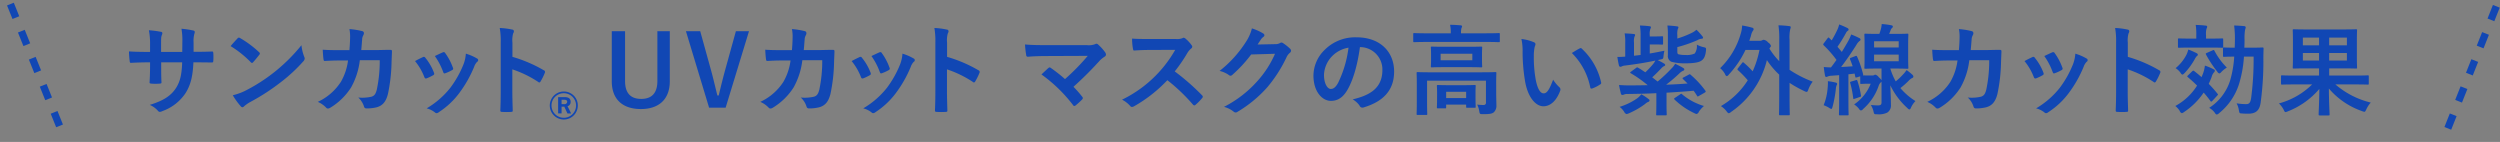 <svg id="title-block03.svg" xmlns="http://www.w3.org/2000/svg" width="685.219" height="38.91" viewBox="0 0 685.219 38.91">
  <rect x="0" y="0" width="685.219" height="38.91" fill="#808080" stroke="none"/>
  <defs>
    <style>
      .cls-1 {
        fill: #f5f5f5;
        stroke: #1147b4;
        stroke-width: 2px;
        stroke-dasharray: 4 4;
      }

      .cls-1, .cls-2 {
        fill-rule: evenodd;
      }

      .cls-2 {
        fill: #1147b4;
      }
    </style>
  </defs>
  <g id="_" data-name="//">
    <path id="シェイプ_1021" data-name="シェイプ 1021" class="cls-1" d="M360.635,3671.21l14.847,36.8" transform="translate(-357.781 -3670.09)"/>
    <path id="シェイプ_1021-2" data-name="シェイプ 1021" class="cls-1" d="M1041.99,3671.82l-14.35,36.11" transform="translate(-357.781 -3670.09)"/>
  </g>
  <path id="サンカット_UVカット_マスクの高い紫外線カット効果_" data-name="サンカット® UVカット マスクの高い紫外線カット効果 " class="cls-2" d="M410.839,3684.29v-2.56a7.456,7.456,0,0,1,.216-2.38,1.428,1.428,0,0,0,.108-0.48c0-.22-0.108-0.36-0.486-0.44a25.261,25.261,0,0,0-3.159-.46,18,18,0,0,1,.243,3.7l-0.027,2.65h-5.8v-1.97c0-1.84,0-2.11.189-2.59a1.9,1.9,0,0,0,.162-0.57,0.394,0.394,0,0,0-.405-0.38,25.739,25.739,0,0,0-3.294-.43,18.731,18.731,0,0,1,.324,3.97v1.97H398.1c-2.079,0-3.834-.06-4.967-0.14a24.04,24.04,0,0,0,.189,2.62c0.027,0.35.108,0.52,0.324,0.52,0.836-.06,3-0.14,4.454-0.14h0.81v1.03c0,1.7-.054,3.02-0.135,4.42-0.027.3,0.135,0.35,0.486,0.38a15,15,0,0,0,2.322,0c0.3-.03.486-0.08,0.459-0.38-0.081-1.43-.081-2.89-0.081-4.48v-0.97h5.75c-0.108,3.29-.54,5.16-1.593,6.88-1.377,2.22-3.455,3.6-7.289,4.78a6.379,6.379,0,0,1,2.241,1.62,0.728,0.728,0,0,0,.513.3,2.286,2.286,0,0,0,.756-0.24,12.719,12.719,0,0,0,6.371-5.02c1.323-2.19,1.917-4.46,2.079-8.32h1.107c1.322,0,2.969.03,3.887,0.03,0.378,0.02.432-.08,0.459-0.43a14.155,14.155,0,0,0,0-2.14c-0.027-.29-0.054-0.46-0.378-0.43-1.242.05-2.754,0.08-4.076,0.08h-0.945Zm10.154-1.56a28.046,28.046,0,0,1,5.507,4.4,0.575,0.575,0,0,0,.351.21,0.528,0.528,0,0,0,.324-0.21c0.378-.41,1.269-1.49,1.674-2.03a0.562,0.562,0,0,0,.162-0.35,0.613,0.613,0,0,0-.243-0.38,28.1,28.1,0,0,0-5.156-3.83,0.744,0.744,0,0,0-.351-0.14,0.5,0.5,0,0,0-.378.22C422.37,3681.16,421.587,3682,420.993,3682.73Zm0.594,13.47a18.6,18.6,0,0,0,2.159,2.99,0.7,0.7,0,0,0,.459.3,0.755,0.755,0,0,0,.486-0.27,9.563,9.563,0,0,1,1.809-1.24,58.9,58.9,0,0,0,8.153-5.29,43.781,43.781,0,0,0,6.21-5.73,1.3,1.3,0,0,0,.432-0.81,1.32,1.32,0,0,0-.135-0.51,12.05,12.05,0,0,1-.756-3.16,47.187,47.187,0,0,1-15.173,12.37A16.307,16.307,0,0,1,421.587,3696.2Zm29.133-12.37c-1.566,0-2.781,0-4.482-.11,0.054,1,.108,1.98.216,2.62,0.027,0.33.135,0.49,0.4,0.46,1.269-.08,2.565-0.13,3.888-0.13h2.43a15.76,15.76,0,0,1-1.944,5.83,15.068,15.068,0,0,1-6.345,5.51,6.861,6.861,0,0,1,2.268,1.56,0.69,0.69,0,0,0,.513.27,1.265,1.265,0,0,0,.621-0.21,17.439,17.439,0,0,0,5.723-5.57,20.068,20.068,0,0,0,2.4-7.47h5.454a37.9,37.9,0,0,1-.81,8.1c-0.324,1.21-.675,1.64-1.4,1.89a11.251,11.251,0,0,1-3.672.24,5.686,5.686,0,0,1,1.566,2.45,0.648,0.648,0,0,0,.648.54,11.578,11.578,0,0,0,2.727-.29c1.728-.43,2.645-1.57,3.185-3.65a46.009,46.009,0,0,0,1-8.88c0.054-1.43.108-2.51,0.108-2.86,0-.3-0.135-0.38-0.567-0.38-1.242,0-2.51.06-3.752,0.06h-4.1c0.135-1.33.162-1.98,0.243-2.84a2.546,2.546,0,0,1,.351-1.27,1.2,1.2,0,0,0,.135-0.51,0.564,0.564,0,0,0-.459-0.57,21.036,21.036,0,0,0-3.509-.56,10.406,10.406,0,0,1,.188,2.13c-0.027,1.46-.081,2.32-0.188,3.64H450.72Zm20.817,3a15.977,15.977,0,0,1,2.538,4.35c0.135,0.37.3,0.51,0.675,0.37a11.62,11.62,0,0,0,1.728-.83,0.488,0.488,0,0,0,.324-0.38,1.839,1.839,0,0,0-.108-0.41,14.47,14.47,0,0,0-2.322-3.99,0.479,0.479,0,0,0-.7-0.19C473.1,3686.02,472.455,3686.32,471.537,3686.83Zm5.427-1.38a18.409,18.409,0,0,1,2.268,4.32c0.135,0.38.243,0.51,0.54,0.41a10.924,10.924,0,0,0,1.862-.84,0.479,0.479,0,0,0,.27-0.73,15.626,15.626,0,0,0-2.078-3.94,0.482,0.482,0,0,0-.7-0.22C478.665,3684.64,478.044,3684.94,476.964,3685.45Zm8.5-.65a9.783,9.783,0,0,1-.621,2.87,27.931,27.931,0,0,1-3.645,6.5,23.345,23.345,0,0,1-6.479,5.62,5.99,5.99,0,0,1,2.295,1.13,0.6,0.6,0,0,0,.432.19,1.125,1.125,0,0,0,.648-0.3,21.561,21.561,0,0,0,5.561-5.21,32.743,32.743,0,0,0,4.077-7.18,3.732,3.732,0,0,1,.81-1.37,0.511,0.511,0,0,0-.054-0.95A13.173,13.173,0,0,0,485.468,3684.8Zm12.771-2.99a7.049,7.049,0,0,1,.189-2.54,1.413,1.413,0,0,0,.216-0.62,0.5,0.5,0,0,0-.513-0.46,19.426,19.426,0,0,0-3.374-.43,20.566,20.566,0,0,1,.27,3.99v13.29c0,1.72-.027,3.32-0.108,5.31,0,0.33.135,0.41,0.513,0.41a19.251,19.251,0,0,0,2.4,0c0.378,0,.513-0.08.486-0.41-0.054-1.94-.108-3.53-0.108-5.29v-5.96a29.788,29.788,0,0,1,7.1,3.45,0.415,0.415,0,0,0,.3.14,0.458,0.458,0,0,0,.351-0.3,15.789,15.789,0,0,0,1.16-2.35,0.5,0.5,0,0,0-.3-0.7,37.947,37.947,0,0,0-8.586-3.67v-3.86Zm12.52,14.9v4.47H511.7v-1.86h0.472a2.4,2.4,0,0,0,.268-0.01l0.865,1.87h1.023l-0.991-1.97a1.182,1.182,0,0,0,.849-1.24c0-.79-0.487-1.26-1.62-1.26h-1.81Zm0.944,0.72h0.724c0.582,0,.818.22,0.818,0.57a0.7,0.7,0,0,1-.849.63H511.7v-1.2Zm0.614-2.26a3.84,3.84,0,1,0,3.839,3.84A3.815,3.815,0,0,0,512.317,3695.17Zm0,0.47a3.365,3.365,0,1,1-3.367,3.37A3.355,3.355,0,0,1,512.317,3695.64Zm29.048-16.99h-3.4v13.66c0,3.43-1.674,4.89-4.428,4.89-2.78,0-4.427-1.46-4.427-4.89v-13.66h-3.645v13.71c0,5.11,3.132,7.62,7.991,7.62,4.833,0,7.911-2.59,7.911-7.62v-13.71Zm21.708,0h-3.591l-2.754,9.96c-0.756,2.7-1.35,5.13-1.944,7.64h-0.377c-0.648-2.56-1.188-5.02-1.971-7.75l-2.727-9.85h-3.915l6.345,20.95h4.535Zm8.938,5.18c-1.566,0-2.781,0-4.482-.11,0.054,1,.108,1.98.216,2.62,0.027,0.33.135,0.49,0.4,0.46,1.269-.08,2.565-0.13,3.888-0.13h2.429a15.762,15.762,0,0,1-1.943,5.83,15.068,15.068,0,0,1-6.345,5.51,6.861,6.861,0,0,1,2.268,1.56,0.69,0.69,0,0,0,.513.27,1.265,1.265,0,0,0,.621-0.21,17.448,17.448,0,0,0,5.723-5.57,20.068,20.068,0,0,0,2.4-7.47h5.453a37.914,37.914,0,0,1-.809,8.1c-0.324,1.21-.675,1.64-1.4,1.89a11.251,11.251,0,0,1-3.672.24,5.686,5.686,0,0,1,1.566,2.45,0.648,0.648,0,0,0,.648.54,11.578,11.578,0,0,0,2.727-.29c1.727-.43,2.645-1.57,3.185-3.65a46.009,46.009,0,0,0,1-8.88c0.054-1.43.108-2.51,0.108-2.86,0-.3-0.135-0.38-0.567-0.38-1.242,0-2.511.06-3.752,0.06h-4.1c0.135-1.33.162-1.98,0.243-2.84a2.546,2.546,0,0,1,.351-1.27,1.2,1.2,0,0,0,.135-0.51,0.564,0.564,0,0,0-.459-0.57,21.033,21.033,0,0,0-3.51-.56,10.342,10.342,0,0,1,.189,2.13c-0.027,1.46-.081,2.32-0.189,3.64h-2.834Zm19.2,3a15.977,15.977,0,0,1,2.538,4.35c0.135,0.37.3,0.51,0.675,0.37a11.62,11.62,0,0,0,1.728-.83,0.488,0.488,0,0,0,.324-0.38,1.839,1.839,0,0,0-.108-0.41,14.47,14.47,0,0,0-2.322-3.99,0.479,0.479,0,0,0-.7-0.19C592.774,3686.02,592.126,3686.32,591.208,3686.83Zm5.427-1.38a18.4,18.4,0,0,1,2.267,4.32c0.135,0.38.243,0.51,0.54,0.41a10.9,10.9,0,0,0,1.863-.84,0.479,0.479,0,0,0,.27-0.73,15.6,15.6,0,0,0-2.079-3.94,0.482,0.482,0,0,0-.7-0.22C598.335,3684.64,597.715,3684.94,596.635,3685.45Zm8.5-.65a9.783,9.783,0,0,1-.621,2.87,27.931,27.931,0,0,1-3.645,6.5,23.36,23.36,0,0,1-6.479,5.62,5.99,5.99,0,0,1,2.295,1.13,0.6,0.6,0,0,0,.432.19,1.125,1.125,0,0,0,.648-0.3,21.561,21.561,0,0,0,5.561-5.21,32.743,32.743,0,0,0,4.077-7.18,3.73,3.73,0,0,1,.809-1.37,0.511,0.511,0,0,0-.054-0.95A13.145,13.145,0,0,0,605.139,3684.8Zm12.231-2.99a7.049,7.049,0,0,1,.189-2.54,1.413,1.413,0,0,0,.216-0.62,0.5,0.5,0,0,0-.513-0.46,19.453,19.453,0,0,0-3.374-.43,20.566,20.566,0,0,1,.27,3.99v13.29c0,1.72-.027,3.32-0.108,5.31,0,0.33.135,0.41,0.513,0.41a19.251,19.251,0,0,0,2.4,0c0.378,0,.513-0.08.486-0.41-0.054-1.94-.108-3.53-0.108-5.29v-5.96a29.788,29.788,0,0,1,7.1,3.45,0.413,0.413,0,0,0,.3.14,0.458,0.458,0,0,0,.351-0.3,15.884,15.884,0,0,0,1.161-2.35,0.5,0.5,0,0,0-.3-0.7,37.919,37.919,0,0,0-8.585-3.67v-3.86Zm27.244,0.65c-1.863,0-4.05,0-5.886-.19a24.988,24.988,0,0,0,.324,2.89,0.438,0.438,0,0,0,.486.48c1.458-.13,3.456-0.19,5.022-0.19l11.366-.05a60.6,60.6,0,0,1-6.237,6.37,41.765,41.765,0,0,0-3.833-3.02,0.8,0.8,0,0,0-.378-0.19,0.563,0.563,0,0,0-.3.13c-0.486.43-1.4,1.3-1.944,1.81a40.482,40.482,0,0,1,8.666,8.4,0.434,0.434,0,0,0,.324.24,0.652,0.652,0,0,0,.351-0.14,18.929,18.929,0,0,0,1.755-1.59,0.632,0.632,0,0,0,.243-0.43,0.606,0.606,0,0,0-.189-0.4,28.153,28.153,0,0,0-2.376-2.7,97.54,97.54,0,0,0,7.262-7.24,8.2,8.2,0,0,1,1.3-1.03,0.665,0.665,0,0,0,.351-0.56,1.173,1.173,0,0,0-.216-0.6,12.791,12.791,0,0,0-1.944-2.16,0.679,0.679,0,0,0-.459-0.21,0.8,0.8,0,0,0-.378.13,4.939,4.939,0,0,1-2.24.25H644.614Zm28.026-1.68c-1.755,0-3.105,0-4.562-.11a15.737,15.737,0,0,0,.243,2.81c0.054,0.3.134,0.49,0.35,0.46,1.458-.11,2.862-0.16,4.266-0.16l6.965-.03a33.627,33.627,0,0,1-14.578,13.66,7.457,7.457,0,0,1,2.268,1.76,0.606,0.606,0,0,0,.459.24,1.679,1.679,0,0,0,.62-0.22,38.766,38.766,0,0,0,9.072-7.12,49.084,49.084,0,0,1,7.019,6.69,0.543,0.543,0,0,0,.378.22,0.5,0.5,0,0,0,.324-0.16,14.76,14.76,0,0,0,1.809-1.84,0.672,0.672,0,0,0,.189-0.4,0.6,0.6,0,0,0-.216-0.38,63.921,63.921,0,0,0-7.479-6.54,41.928,41.928,0,0,0,3.456-5.04,4.751,4.751,0,0,1,1-1.19,0.75,0.75,0,0,0,.351-0.54,0.693,0.693,0,0,0-.135-0.35,9.447,9.447,0,0,0-1.755-1.89,0.885,0.885,0,0,0-.459-0.22,0.458,0.458,0,0,0-.3.11,4.056,4.056,0,0,1-1.863.24H672.64Zm29.835,1.51c0.324-.48.594-0.89,0.891-1.35a3.082,3.082,0,0,1,.675-0.73,0.521,0.521,0,0,0,.3-0.45,0.547,0.547,0,0,0-.269-0.46,13.372,13.372,0,0,0-3.159-1.43,11.548,11.548,0,0,1-1.593,3.64,31.939,31.939,0,0,1-7.262,8.02,7.27,7.27,0,0,1,2.592,1.16,0.632,0.632,0,0,0,.4.16,0.84,0.84,0,0,0,.567-0.3,36.9,36.9,0,0,0,5.1-5.53l6.533-.19a27.539,27.539,0,0,1-4.994,7.67,31.1,31.1,0,0,1-8.99,6.88,7.148,7.148,0,0,1,2.564,1.24,0.952,0.952,0,0,0,.621.3,0.782,0.782,0,0,0,.432-0.13,34.4,34.4,0,0,0,8.207-6.73,37.186,37.186,0,0,0,5.346-8.34,3.328,3.328,0,0,1,.891-1.16,0.774,0.774,0,0,0,.324-0.57,0.9,0.9,0,0,0-.351-0.62,12.481,12.481,0,0,0-1.836-1.45,0.786,0.786,0,0,0-.432-0.17,0.55,0.55,0,0,0-.351.11,2.515,2.515,0,0,1-1.35.33Zm28.161,0.71a6.131,6.131,0,0,1,6.047,6.26c0,5.1-3.591,6.99-8.153,8.07a5.7,5.7,0,0,1,1.89,1.7,0.861,0.861,0,0,0,1.16.49c5.481-1.65,8.316-4.81,8.316-9.83,0-5.37-3.807-9.37-10.286-9.37a11.807,11.807,0,0,0-8.774,3.46,9.944,9.944,0,0,0-3.051,7.02c0,4.4,2.4,6.94,4.778,6.94,2.025,0,3.429-1.08,4.59-3.11,1.62-2.83,2.754-7.04,3.375-11.63h0.108Zm-3.24.16a30.759,30.759,0,0,1-2.862,9.66c-0.729,1.3-1.323,1.65-2.025,1.65-0.837,0-1.835-1.38-1.835-3.86a7.791,7.791,0,0,1,2.105-5A8.152,8.152,0,0,1,727.4,3683.16Zm40.471,10.07c0-1.97.054-2.92,0.054-3.08,0-.27-0.027-0.3-0.3-0.3-0.189,0-1.079.06-3.644,0.06H750c-2.564,0-3.455-.06-3.644-0.06-0.27,0-.3.03-0.3,0.3,0,0.16.054,0.97,0.054,2.86v5.24c0,2.08-.054,2.89-0.054,3.05,0,0.27.027,0.3,0.3,0.3h2.321c0.27,0,.3-0.03.3-0.3,0-.14-0.054-1.05-0.054-3.05v-6.05H765.06v5.91a0.62,0.62,0,0,1-.675.76,15.352,15.352,0,0,1-1.728-.11,6.365,6.365,0,0,1,.567,1.78c0.135,0.79.162,0.84,1,.84,1.944,0,2.565-.13,3.051-0.57a2.471,2.471,0,0,0,.647-1.94c0-.84-0.054-1.97-0.054-3.43v-2.21Zm-14.119-10.32c-2.457,0-3.321-.05-3.483-0.05-0.27,0-.3.03-0.3,0.3,0,0.19.054,0.59,0.054,1.75v1.65c0,1.11-.054,1.54-0.054,1.7,0,0.27.027,0.3,0.3,0.3,0.162,0,1.026-.06,3.483-0.06h6.506c2.457,0,3.321.06,3.483,0.06,0.27,0,.3-0.03.3-0.3,0-.16-0.054-0.59-0.054-1.7v-1.65c0-1.16.054-1.56,0.054-1.75,0-.27-0.027-0.3-0.3-0.3-0.162,0-1.026.05-3.483,0.05h-6.506Zm7.586,3.7h-8.693v-1.78h8.693v1.78Zm3.807-5.02c2.429,0,3.266.06,3.428,0.06,0.27,0,.3-0.03.3-0.3v-1.89c0-.27-0.027-0.3-0.3-0.3-0.162,0-1,.06-3.428.06h-6.912v-0.08a5.432,5.432,0,0,1,.108-1.3,1.644,1.644,0,0,0,.189-0.54,0.392,0.392,0,0,0-.432-0.27c-0.917-.08-1.862-0.14-2.861-0.14a9.3,9.3,0,0,1,.189,2.25v0.08h-6.561c-2.429,0-3.266-.06-3.428-0.06-0.27,0-.3.03-0.3,0.3v1.89c0,0.27.027,0.3,0.3,0.3,0.162,0,1-.06,3.428-0.06h16.28Zm-11.285,18.2c0.27,0,.3-0.03.3-0.3v-0.73h5.48v0.57c0,0.27.027,0.3,0.324,0.3h2c0.27,0,.3-0.03.3-0.3,0-.16-0.054-0.6-0.054-3.02v-1.19c0-.79.054-1.27,0.054-1.43,0-.27-0.027-0.3-0.3-0.3-0.189,0-.891.05-2.916,0.05h-4.211c-2.052,0-2.754-.05-2.916-0.05-0.27,0-.3.03-0.3,0.3,0,0.16.054,0.67,0.054,1.7v1c0,2.48-.054,2.91-0.054,3.1,0,0.27.027,0.3,0.3,0.3h1.944Zm0.3-4.54h5.48v1.73h-5.48v-1.73Zm20.629-14.47a14.465,14.465,0,0,1,.324,3.54,48.854,48.854,0,0,0,.648,7.85c0.729,4.57,2.943,7.05,5.048,7.05,1.89,0,3.564-1.46,4.59-4.21a0.828,0.828,0,0,0-.189-1,10.109,10.109,0,0,1-1.728-2.08c-1.053,2.81-1.728,3.75-2.592,3.75-1.134,0-1.835-1.83-2.213-3.96a34.07,34.07,0,0,1-.486-6.16,12.231,12.231,0,0,1,.243-2.65,2.313,2.313,0,0,0,.216-0.75,0.642,0.642,0,0,0-.432-0.49A11.783,11.783,0,0,0,774.782,3680.78Zm13.823,3.84a18.178,18.178,0,0,1,5.048,9.42c0.054,0.32.243,0.4,0.567,0.29a9.007,9.007,0,0,0,2.106-1.08,0.466,0.466,0,0,0,.3-0.59,17.85,17.85,0,0,0-5.292-9.23,0.405,0.405,0,0,0-.3-0.16,0.843,0.843,0,0,0-.3.1C790.305,3683.59,789.63,3683.97,788.605,3684.62Zm30.617,6.69a0.344,0.344,0,0,0-.27.24,0.4,0.4,0,0,0,.162.25l1.215,1.18c-1.782.14-3.78,0.25-5.885,0.33a41.279,41.279,0,0,0,3.752-3.21,3.476,3.476,0,0,1,.864-0.6,0.439,0.439,0,0,0,.378-0.38,0.5,0.5,0,0,0-.324-0.4c-0.567-.38-1.458-0.78-2.187-1.16a5.891,5.891,0,0,1-1.026,1.32,43.118,43.118,0,0,1-3.779,3.56l-1.485-1.16c0.864-.78,1.647-1.59,2.457-2.43a2.666,2.666,0,0,1,.756-0.62,0.461,0.461,0,0,0,.351-0.32,0.532,0.532,0,0,0-.324-0.41,19,19,0,0,0-1.755-.94,5,5,0,0,0,.648-0.14c0.891-.18.891-0.18,0.972-1.05a10.022,10.022,0,0,1,.243-1.38c-1.485.3-2.781,0.57-4.023,0.76v-2.48h1.323c1.4,0,1.863.05,2.025,0.05,0.27,0,.3-0.03.3-0.3v-1.7c0-.27-0.027-0.29-0.3-0.29-0.162,0-.621.05-2.025,0.05h-1.323v-0.27a4.53,4.53,0,0,1,.162-1.81,0.807,0.807,0,0,0,.162-0.48c0-.14-0.162-0.22-0.432-0.25-0.891-.11-1.647-0.16-2.592-0.19a16.183,16.183,0,0,1,.189,2.92v5.16l-1.808.21v-3.59a4.233,4.233,0,0,1,.135-1.67,0.64,0.64,0,0,0,.162-0.44c0-.16-0.135-0.24-0.378-0.26-0.756-.09-1.647-0.14-2.484-0.17a13.026,13.026,0,0,1,.162,2.54v3.83c-0.756.06-1.4,0.09-2.16,0.09,0.135,0.89.243,1.53,0.432,2.32a0.432,0.432,0,0,0,.405.38,0.916,0.916,0,0,0,.432-0.14,3.16,3.16,0,0,1,.972-0.22c3.158-.4,5.507-0.78,8.18-1.35a5.006,5.006,0,0,1-.594.92,23.2,23.2,0,0,1-2.16,2.3c-0.648-.44-1.3-0.87-2-1.27-0.216-.14-0.3-0.11-0.539.08l-1.4,1.02c-0.243.17-.3,0.3-0.027,0.44a32.764,32.764,0,0,1,4.616,3.26c-1.7.03-3.4,0.06-5.048,0.06-0.81,0-1.674-.03-2.808-0.11,0.135,0.81.324,1.62,0.513,2.38a0.432,0.432,0,0,0,.4.35,0.868,0.868,0,0,0,.432-0.11,2.22,2.22,0,0,1,1-.16c2.456-.03,5.156-0.08,7.883-0.22v3.1c0,1.73-.054,2.52-0.054,2.7,0,0.25.027,0.27,0.27,0.27h2.3c0.3,0,.324-0.02.324-0.27,0-.16-0.054-0.97-0.054-2.7v-3.23c2.645-.17,5.21-0.33,7.424-0.54a14.178,14.178,0,0,1,.945,1.4c0.135,0.24.189,0.22,0.513,0.03l1.647-.95c0.27-.16.243-0.27,0.108-0.51a25.162,25.162,0,0,0-4-4.32,0.346,0.346,0,0,0-.54-0.06Zm-1.7-8.31a36.662,36.662,0,0,0,5.481-1.89,2.825,2.825,0,0,1,1.188-.41,0.323,0.323,0,0,0,.378-0.3,0.753,0.753,0,0,0-.216-0.4,14.787,14.787,0,0,0-1.593-1.76,5.348,5.348,0,0,1-1.242.84,25.652,25.652,0,0,1-4,1.57v-0.87a4.932,4.932,0,0,1,.135-1.75,0.934,0.934,0,0,0,.162-0.46c0-.16-0.162-0.24-0.513-0.27a25.081,25.081,0,0,0-2.51-.22,17.21,17.21,0,0,1,.135,2.65v5.51a1.681,1.681,0,0,0,.971,1.78,13.692,13.692,0,0,0,3.726.43c2.106,0,3.618-.19,4.4-0.67,0.756-.46,1.188-1.25,1.349-2.84,0.054-.7.054-0.76-0.647-0.92a7.046,7.046,0,0,1-1.863-.7,3.583,3.583,0,0,1-.567,2.43,5.183,5.183,0,0,1-2.538.41,7.247,7.247,0,0,1-1.836-.17c-0.351-.08-0.405-0.29-0.405-0.89V3683Zm-0.648,13.9c-0.27.19-.324,0.27-0.108,0.49a20.137,20.137,0,0,0,5.427,3.72,1.778,1.778,0,0,0,.621.22,0.989,0.989,0,0,0,.621-0.65,8.542,8.542,0,0,1,1.377-1.54,16.431,16.431,0,0,1-5.967-3.19,0.408,0.408,0,0,0-.243-0.16,0.593,0.593,0,0,0-.3.16Zm-9.233-.97a6.024,6.024,0,0,1-1.107,1.1,17.4,17.4,0,0,1-4.832,2.35,5.218,5.218,0,0,1,1.242,1.35,1.077,1.077,0,0,0,.648.62,2.331,2.331,0,0,0,.621-0.19,21.844,21.844,0,0,0,4.454-2.56,3.152,3.152,0,0,1,.837-0.57,0.481,0.481,0,0,0,.4-0.37,0.545,0.545,0,0,0-.3-0.44A13.15,13.15,0,0,0,807.64,3695.93Zm26.515-7.16a0.626,0.626,0,0,0-.162.33,0.38,0.38,0,0,0,.162.24,30.092,30.092,0,0,1,2.672,2.75,21.306,21.306,0,0,1-7.37,7.08,6.429,6.429,0,0,1,1.566,1.43,1.19,1.19,0,0,0,.594.54,1.577,1.577,0,0,0,.648-0.38,24.111,24.111,0,0,0,9.8-14.2,22.249,22.249,0,0,0,3.374,3.99v6.13c0,3.03-.054,4.54-0.054,4.7,0,0.27.027,0.3,0.3,0.3h2.349c0.27,0,.3-0.03.3-0.3,0-.13-0.054-1.67-0.054-4.7v-3.88a30.94,30.94,0,0,0,4.05,2.26,1.778,1.778,0,0,0,.621.22c0.216,0,.3-0.19.486-0.68a8.227,8.227,0,0,1,1.187-2.13,30.635,30.635,0,0,1-6.344-3.24v-8.18a10.643,10.643,0,0,1,.189-2.99,1.894,1.894,0,0,0,.135-0.54c0-.17-0.162-0.25-0.4-0.27a25.569,25.569,0,0,0-2.97-.22,24.765,24.765,0,0,1,.216,4.1v5.73a19.825,19.825,0,0,1-2.7-3.46l0.162-.27a0.768,0.768,0,0,0,.27-0.46,1.725,1.725,0,0,0-.783-0.94,1.95,1.95,0,0,0-1.188-.73,0.613,0.613,0,0,0-.378.11,1.533,1.533,0,0,1-.81.16h-2.781c0.162-.43.3-0.89,0.459-1.38a3.75,3.75,0,0,1,.54-1.38,0.581,0.581,0,0,0,.189-0.45,0.447,0.447,0,0,0-.4-0.38,21.3,21.3,0,0,0-2.754-.6,8.17,8.17,0,0,1-.351,2.14,21.357,21.357,0,0,1-5.669,9.55,5.732,5.732,0,0,1,1.35,1.65,0.769,0.769,0,0,0,.459.54,0.978,0.978,0,0,0,.54-0.41,26.212,26.212,0,0,0,4.589-6.77h3.834a26.242,26.242,0,0,1-1.863,5.86,23.089,23.089,0,0,0-2.376-2.32,0.431,0.431,0,0,0-.27-0.17,0.365,0.365,0,0,0-.243.19Zm39.337,9.37c0,0.57-.216.84-0.971,0.84-0.4,0-1.161-.03-1.971-0.11a5.457,5.457,0,0,1,.729,1.73c0.189,0.83.189,0.81,1.026,0.81a5.237,5.237,0,0,0,2.753-.46,2.3,2.3,0,0,0,1-2.19c0-1.51-.081-3.13-0.162-5.29a20.21,20.21,0,0,0,4.7,6.26,1.079,1.079,0,0,0,.54.38,0.844,0.844,0,0,0,.432-0.54,6.179,6.179,0,0,1,1.214-1.78,17.645,17.645,0,0,1-4.13-3.56,21.93,21.93,0,0,0,2.214-1.95,3.676,3.676,0,0,1,1.026-.81,0.423,0.423,0,0,0,.323-0.4,0.73,0.73,0,0,0-.323-0.54,15.364,15.364,0,0,0-1.539-1.24,8.518,8.518,0,0,1-.972,1.21,18.952,18.952,0,0,1-2,1.89,16.9,16.9,0,0,1-1.485-3.51h1.377c2.295,0,3.078.06,3.267,0.06,0.27,0,.3-0.03.3-0.3,0-.16-0.054-0.87-0.054-2.51v-4c0-1.65.054-2.32,0.054-2.48,0-.3-0.027-0.33-0.3-0.33-0.189,0-.972.06-3.267,0.06h-1.7c0.135-.3.27-0.62,0.4-1a1.506,1.506,0,0,1,.4-0.62,0.56,0.56,0,0,0,.216-0.41c0-.16-0.108-0.27-0.513-0.35a19.8,19.8,0,0,0-2.538-.32,7.57,7.57,0,0,1-.27,1.54c-0.108.4-.243,0.78-0.378,1.16h-0.539c-2.3,0-3.078-.06-3.267-0.06-0.27,0-.3.03-0.3,0.33,0,0.16.054,0.83,0.054,2.48v4c0,1.64-.054,2.32-0.054,2.51,0,0.27.027,0.3,0.3,0.3,0.189,0,.972-0.06,3.267-0.06h1.133v3.19a3.815,3.815,0,0,0-.756-0.81,1.711,1.711,0,0,0-.944-0.71,0.721,0.721,0,0,0-.3.11,0.734,0.734,0,0,1-.486.11h-1.08c-0.756,0-1.242,0-1.539-.03a0.311,0.311,0,0,0,.054-0.32,28.9,28.9,0,0,0-1.62-4.75c-0.108-.24-0.162-0.33-0.459-0.22l-1.215.46c-0.324.11-.378,0.22-0.27,0.46,0.243,0.59.486,1.22,0.7,1.89-1.08.08-2.133,0.14-3.158,0.19,1.3-1.7,2.753-3.78,4.184-6.05a3.529,3.529,0,0,1,.837-1.05,0.475,0.475,0,0,0,.3-0.43,0.422,0.422,0,0,0-.324-0.38,18.943,18.943,0,0,0-2.241-1,12.25,12.25,0,0,1-.756,1.7c-0.567,1.03-1.188,2.05-1.808,3.08l-1.188-1.41a41.422,41.422,0,0,0,2.294-3.72,1.513,1.513,0,0,1,.513-0.65,0.416,0.416,0,0,0,.243-0.35,0.521,0.521,0,0,0-.351-0.43,21.975,21.975,0,0,0-2.24-.97,7.453,7.453,0,0,1-.486,1.43,30.038,30.038,0,0,1-1.566,2.94l-0.648-.65c-0.189-.21-0.27-0.19-0.486.08l-1,1.33a0.73,0.73,0,0,0-.189.35,0.373,0.373,0,0,0,.135.24,30.069,30.069,0,0,1,3.51,4c-0.486.67-.972,1.37-1.512,2.05a16.905,16.905,0,0,1-1.971-.11c0.081,0.86.189,1.59,0.324,2.29,0.054,0.27.135,0.44,0.324,0.44a0.774,0.774,0,0,0,.4-0.11,2.8,2.8,0,0,1,1.026-.22l2.133-.16v7.18c0,2.48-.054,3.35-0.054,3.54,0,0.27.027,0.29,0.3,0.29h2.051c0.27,0,.3-0.02.3-0.29,0-.16-0.054-1.06-0.054-3.54v-7.42c0.567-.06,1.107-0.11,1.7-0.19l0.162,0.78c0.054,0.32.108,0.35,0.486,0.24l0.891-.27v1.79c0,0.27.027,0.29,0.3,0.29,0.162,0,.783-0.05,1.674-0.05h0.891a12.352,12.352,0,0,1-4.536,5.67,5.377,5.377,0,0,1,1.269,1.13,1.048,1.048,0,0,0,.594.54,1.069,1.069,0,0,0,.621-0.43,14.794,14.794,0,0,0,4.211-6.26,2.393,2.393,0,0,1,.567-0.98,0.666,0.666,0,0,0,.243-0.24v5.67Zm4.7-11.26h-6.749v-1.83h6.749v1.83Zm-6.749-5.48h6.749v1.7h-6.749v-1.7Zm-13.823,17.52a9.115,9.115,0,0,1,1.485.71,1.8,1.8,0,0,0,.621.32c0.162,0,.216-0.22.351-0.65a31.76,31.76,0,0,0,.891-4.86,3.545,3.545,0,0,1,.216-1,0.6,0.6,0,0,0,.135-0.4,0.508,0.508,0,0,0-.459-0.33,16.106,16.106,0,0,0-2.079-.37,11.971,11.971,0,0,1-.054,1.72A15.644,15.644,0,0,1,857.618,3698.92Zm7.559-6.48c-0.324.11-.351,0.14-0.27,0.41a26.691,26.691,0,0,1,.81,4.1c0.027,0.3.081,0.33,0.459,0.19l1.35-.46c0.378-.13.378-0.21,0.324-0.48a26.624,26.624,0,0,0-.972-3.94c-0.108-.27-0.135-0.3-0.459-0.19Zm26.677-8.61c-1.566,0-2.781,0-4.482-.11,0.054,1,.108,1.98.216,2.62,0.027,0.33.135,0.49,0.405,0.46,1.269-.08,2.565-0.13,3.888-0.13h2.429a15.78,15.78,0,0,1-1.943,5.83,15.068,15.068,0,0,1-6.345,5.51,6.861,6.861,0,0,1,2.268,1.56,0.69,0.69,0,0,0,.513.27,1.265,1.265,0,0,0,.621-0.21,17.448,17.448,0,0,0,5.723-5.57,20.068,20.068,0,0,0,2.4-7.47H903a37.9,37.9,0,0,1-.81,8.1c-0.323,1.21-.674,1.64-1.4,1.89a11.251,11.251,0,0,1-3.672.24,5.686,5.686,0,0,1,1.566,2.45,0.648,0.648,0,0,0,.648.54,11.562,11.562,0,0,0,2.726-.29c1.728-.43,2.646-1.57,3.186-3.65a46.009,46.009,0,0,0,1-8.88c0.054-1.43.108-2.51,0.108-2.86,0-.3-0.135-0.38-0.567-0.38-1.242,0-2.511.06-3.753,0.06h-4.1c0.135-1.33.162-1.98,0.243-2.84a2.546,2.546,0,0,1,.351-1.27,1.2,1.2,0,0,0,.135-0.51,0.564,0.564,0,0,0-.459-0.57,21.033,21.033,0,0,0-3.51-.56,10.342,10.342,0,0,1,.189,2.13c-0.027,1.46-.081,2.32-0.189,3.64h-2.834Zm20.817,3a15.977,15.977,0,0,1,2.538,4.35c0.135,0.37.3,0.51,0.675,0.37a11.62,11.62,0,0,0,1.728-.83,0.488,0.488,0,0,0,.324-0.38,1.839,1.839,0,0,0-.108-0.41,14.47,14.47,0,0,0-2.322-3.99,0.479,0.479,0,0,0-.7-0.19C914.237,3686.02,913.589,3686.32,912.671,3686.83Zm5.427-1.38a18.442,18.442,0,0,1,2.267,4.32c0.135,0.38.243,0.51,0.54,0.41a10.9,10.9,0,0,0,1.863-.84,0.479,0.479,0,0,0,.27-0.73,15.6,15.6,0,0,0-2.079-3.94,0.482,0.482,0,0,0-.7-0.22C919.8,3684.64,919.177,3684.94,918.1,3685.45Zm8.5-.65a9.783,9.783,0,0,1-.621,2.87,27.931,27.931,0,0,1-3.645,6.5,23.375,23.375,0,0,1-6.479,5.62,5.99,5.99,0,0,1,2.3,1.13,0.6,0.6,0,0,0,.432.19,1.122,1.122,0,0,0,.647-0.3,21.549,21.549,0,0,0,5.562-5.21,32.7,32.7,0,0,0,4.076-7.18,3.732,3.732,0,0,1,.81-1.37,0.511,0.511,0,0,0-.054-0.95A13.164,13.164,0,0,0,926.6,3684.8Zm14.391-2.99a7.049,7.049,0,0,1,.189-2.54,1.413,1.413,0,0,0,.216-0.62,0.5,0.5,0,0,0-.513-0.46,19.453,19.453,0,0,0-3.374-.43,20.566,20.566,0,0,1,.27,3.99v13.29c0,1.72-.027,3.32-0.108,5.31,0,0.33.135,0.41,0.512,0.41a19.267,19.267,0,0,0,2.4,0c0.378,0,.513-0.08.486-0.41-0.054-1.94-.108-3.53-0.108-5.29v-5.96a29.765,29.765,0,0,1,7.1,3.45,0.415,0.415,0,0,0,.3.14,0.458,0.458,0,0,0,.351-0.3,15.884,15.884,0,0,0,1.161-2.35,0.5,0.5,0,0,0-.3-0.7,37.919,37.919,0,0,0-8.585-3.67v-3.86Zm34.478,3.8a82,82,0,0,1-.675,11.34c-0.216,1.38-.567,1.68-1.4,1.68a16.43,16.43,0,0,1-2.592-.22,5.462,5.462,0,0,1,.621,1.86c0.162,0.89.162,0.89,0.918,0.92a14.857,14.857,0,0,0,1.646.06c2.052,0,3.078-.84,3.4-2.95a83.958,83.958,0,0,0,.756-12.31c0-.83.027-1.62,0.054-2.56,0-.27-0.054-0.33-0.3-0.33-0.162,0-.891.06-3.078,0.06h-1.889c0.027-.7.054-1.43,0.054-2.19a14.15,14.15,0,0,1,.135-2.67,3.228,3.228,0,0,0,.189-0.73,0.386,0.386,0,0,0-.4-0.32c-0.945-.09-1.782-0.14-2.781-0.17a26.473,26.473,0,0,1,.216,3.81c0,0.78-.027,1.54-0.054,2.27-2.079,0-2.754-.06-2.889-0.06-0.3,0-.324.03-0.324,0.3v1.97c0,0.27.027,0.3,0.324,0.3,0.135,0,.81-0.06,2.754-0.06a29.37,29.37,0,0,1-1.161,6.67,13.878,13.878,0,0,1-5.7,7.37,4.708,4.708,0,0,1,1.538,1.35,0.967,0.967,0,0,0,.54.49,1.468,1.468,0,0,0,.675-0.41,16.731,16.731,0,0,0,5.4-7.88,32.419,32.419,0,0,0,1.377-7.59h2.645Zm-18.007,5.16c-0.216.22-.243,0.3-0.027,0.46,0.837,0.7,1.7,1.48,2.538,2.32a16.077,16.077,0,0,1-5.966,5.59,5.319,5.319,0,0,1,1.214,1.35,0.962,0.962,0,0,0,.567.62,1.516,1.516,0,0,0,.621-0.32,19.489,19.489,0,0,0,5.373-5.32,27.271,27.271,0,0,1,1.836,2.29,0.373,0.373,0,0,0,.243.19,0.567,0.567,0,0,0,.3-0.21l1.35-1.46c0.243-.24.243-0.33,0.054-0.51a31.173,31.173,0,0,0-2.4-2.7c0.3-.63.567-1.25,0.81-1.92a3.213,3.213,0,0,1,.566-1.16,0.731,0.731,0,0,0,.3-0.52,0.449,0.449,0,0,0-.351-0.4,15.012,15.012,0,0,0-2.375-1,9.09,9.09,0,0,1-.594,2.38l-0.324.78c-0.675-.59-1.35-1.16-2.025-1.67-0.216-.17-0.3-0.14-0.567.1Zm6.075-7.64c2.348,0,3.131.05,3.293,0.05,0.27,0,.3-0.02.3-0.29v-1.95c0-.29-0.027-0.32-0.3-0.32-0.162,0-.945.05-3.293,0.05h-1.107v-0.89a5.383,5.383,0,0,1,.135-1.83,1.409,1.409,0,0,0,.189-0.57,0.417,0.417,0,0,0-.459-0.27c-0.891-.11-1.7-0.16-2.7-0.19a15.634,15.634,0,0,1,.162,2.86v0.89h-1.431c-2.349,0-3.132-.05-3.294-0.05-0.27,0-.3.03-0.3,0.32v1.95c0,0.27.027,0.29,0.3,0.29,0.162,0,.945-0.05,3.294-0.05h5.211Zm-9.449,5.64a4.985,4.985,0,0,1,1.376,1.3,0.862,0.862,0,0,0,.486.48,1.349,1.349,0,0,0,.594-0.43,18.811,18.811,0,0,0,2.754-3.75,3.775,3.775,0,0,1,.594-0.89,0.556,0.556,0,0,0,.3-0.41,0.57,0.57,0,0,0-.405-0.43,18.5,18.5,0,0,0-2.214-.97,8.912,8.912,0,0,1-.459,1.32A11.786,11.786,0,0,1,954.09,3688.77Zm8.558-4.18c-0.3.13-.351,0.19-0.216,0.46a30.431,30.431,0,0,0,3.077,4.67,0.975,0.975,0,0,0,.567.51,1.263,1.263,0,0,0,.594-0.46,8.166,8.166,0,0,1,1.458-1.16,18.775,18.775,0,0,1-3.4-4.62c-0.135-.24-0.189-0.24-0.486-0.1Zm28.863,8.64a20.639,20.639,0,0,1-9.1,5.21,6.5,6.5,0,0,1,1.3,1.73c0.216,0.48.324,0.64,0.513,0.64a2.24,2.24,0,0,0,.648-0.21,21.7,21.7,0,0,0,8.612-6.13c-0.027,3.48-.189,6.37-0.189,6.96,0,0.27.027,0.3,0.324,0.3h2.376c0.27,0,.3-0.03.3-0.3,0-.59-0.189-3.56-0.189-7.07a20.932,20.932,0,0,0,9.07,6.18,2.242,2.242,0,0,0,.65.19c0.22,0,.3-0.19.54-0.67a7.284,7.284,0,0,1,1.21-1.86,23.056,23.056,0,0,1-9.688-4.97h5.478c2.41,0,3.21.05,3.38,0.05,0.27,0,.29-0.03.29-0.32v-1.92c0-.27-0.02-0.3-0.29-0.3-0.17,0-.97.06-3.38,0.06h-7.179v-1.97h3.591c2.618,0,3.568.05,3.748,0.05,0.27,0,.3-0.03.3-0.3,0-.13-0.05-0.91-0.05-2.67v-4.8c0-1.76.05-2.54,0.05-2.7,0-.27-0.03-0.3-0.3-0.3-0.18,0-1.13.05-3.748,0.05h-9.557c-2.592,0-3.537-.05-3.726-0.05-0.27,0-.3.03-0.3,0.3,0,0.19.054,0.94,0.054,2.7v4.8c0,1.76-.054,2.51-0.054,2.67,0,0.27.027,0.3,0.3,0.3,0.189,0,1.134-.05,3.726-0.05H993.4v1.97h-6.722c-2.4,0-3.213-.06-3.375-0.06-0.3,0-.324.03-0.324,0.3v1.92c0,0.29.027,0.32,0.324,0.32,0.162,0,.972-0.05,3.375-0.05h4.833Zm9.529-12.83v2.11h-4.859v-2.11h4.859Zm0,6.29h-4.859v-2.07h4.859v2.07Zm-12.067-4.18v-2.11H993.4v2.11h-4.427Zm0,4.18v-2.07H993.4v2.07h-4.427Z" transform="translate(-357.781 -3670.09)"/>
</svg>
